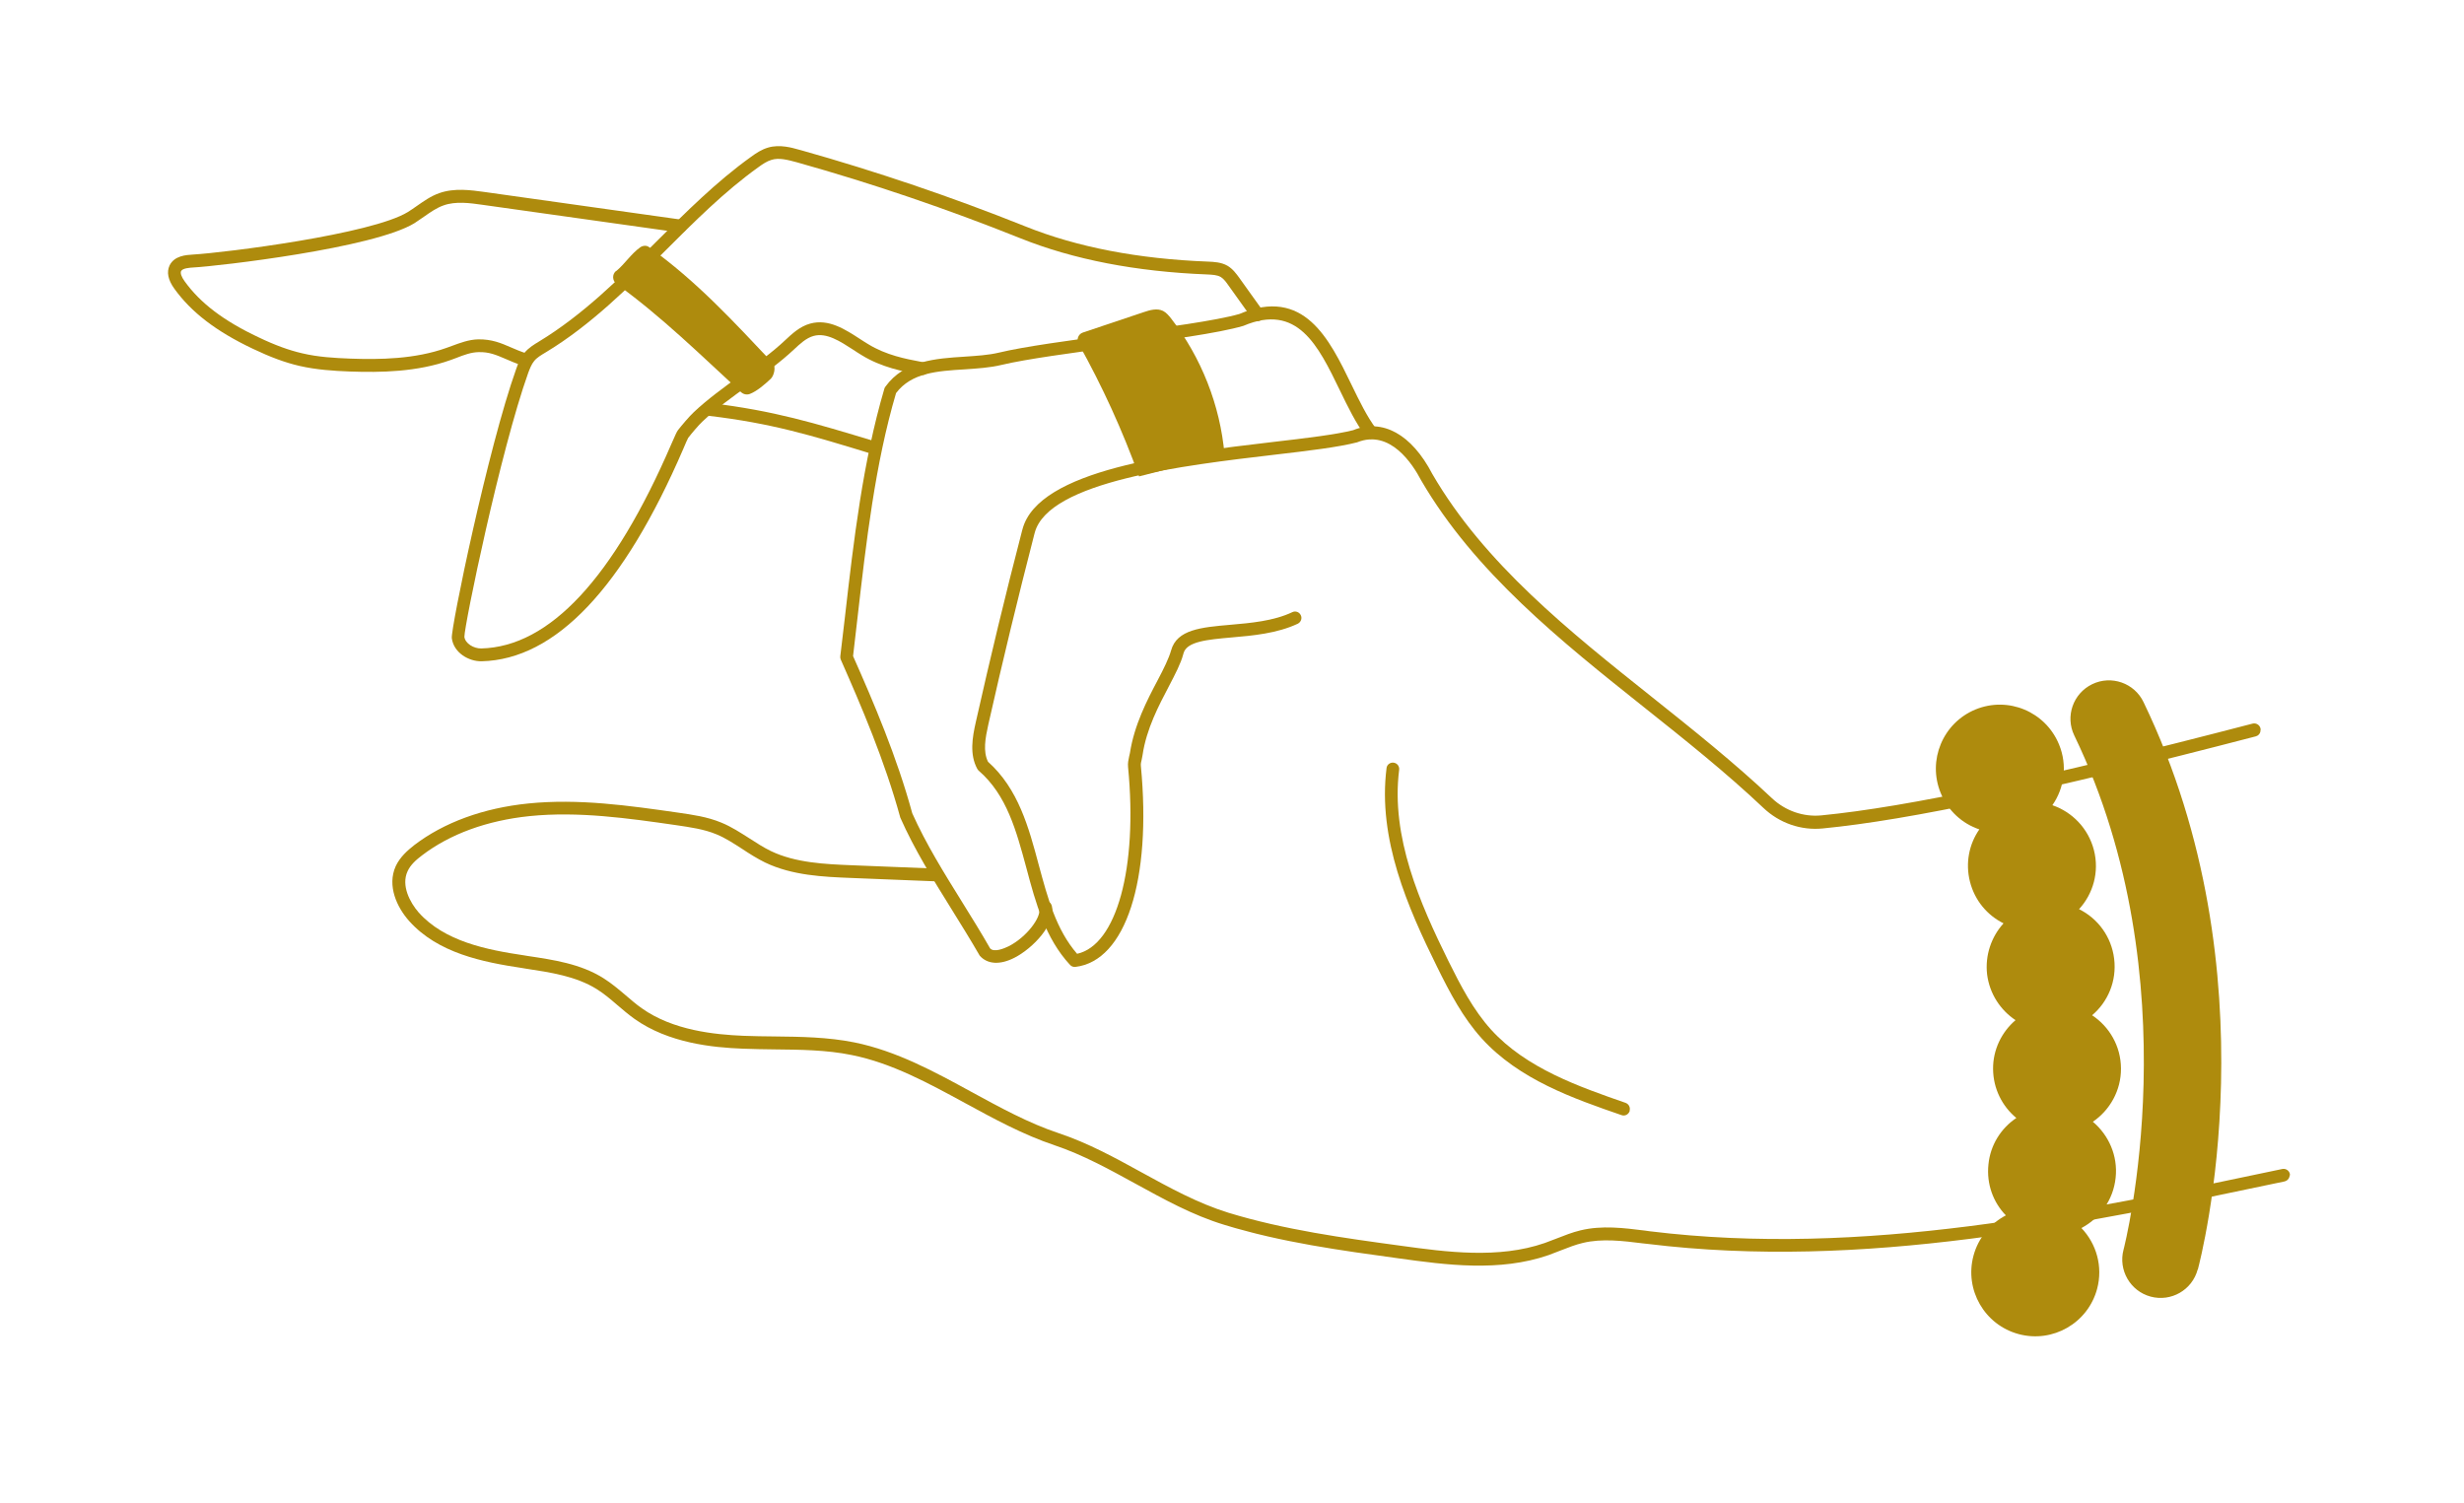 <svg width="118" height="72" viewBox="0 0 118 72" fill="none" xmlns="http://www.w3.org/2000/svg">
<g clip-path="url(#clip0_8_96)">
<path d="M108.248 35.047C108.221 35.148 108.144 35.235 108.028 35.265C97.862 37.909 91.468 39.269 87.292 39.675C86.248 39.78 85.213 39.418 84.445 38.688C82.664 37.002 80.671 35.413 78.741 33.879C74.749 30.699 70.618 27.405 68.055 22.999C67.653 22.229 66.572 20.545 64.991 21.184C64.098 21.415 62.673 21.587 61.028 21.778C56.71 22.285 50.213 23.047 49.553 25.512C49.545 25.54 49.538 25.569 49.53 25.598C48.754 28.609 48.009 31.675 47.329 34.704C47.184 35.359 47.071 35.983 47.315 36.48C48.769 37.778 49.267 39.629 49.747 41.429C50.177 43.015 50.576 44.516 51.581 45.678C53.47 45.268 54.492 41.568 54.023 36.737C54.003 36.554 54.04 36.387 54.073 36.234C54.089 36.177 54.102 36.126 54.111 36.067C54.319 34.714 54.936 33.531 55.438 32.58C55.734 32.02 55.969 31.544 56.083 31.15C56.359 30.146 57.527 30.043 58.915 29.922C59.892 29.838 60.996 29.741 61.888 29.317C62.039 29.242 62.222 29.307 62.295 29.465C62.37 29.616 62.298 29.797 62.147 29.872C61.152 30.337 59.992 30.442 58.968 30.529C57.824 30.631 56.83 30.719 56.678 31.287C56.674 31.301 56.668 31.323 56.662 31.344C56.545 31.782 56.278 32.289 55.976 32.87C55.502 33.775 54.901 34.9 54.717 36.16C54.707 36.227 54.688 36.299 54.678 36.365C54.647 36.48 54.627 36.583 54.635 36.669C55.161 42.148 53.909 46.017 51.506 46.305C51.41 46.318 51.311 46.284 51.246 46.212C50.056 44.931 49.596 43.229 49.158 41.587C48.67 39.785 48.219 38.077 46.869 36.907C46.844 36.885 46.821 36.856 46.8 36.819C46.429 36.134 46.56 35.33 46.734 34.568C47.418 31.524 48.156 28.456 48.937 25.454C48.946 25.418 48.958 25.375 48.968 25.339C49.732 22.487 56.212 21.728 60.96 21.167C62.589 20.98 63.991 20.808 64.801 20.602C66.202 20.03 67.6 20.79 68.591 22.695C71.083 26.991 75.171 30.243 79.119 33.388C81.055 34.93 83.06 36.531 84.861 38.23C85.5 38.833 86.367 39.134 87.229 39.049C91.374 38.643 97.743 37.292 107.876 34.654C108.041 34.614 108.207 34.712 108.25 34.87C108.267 34.921 108.261 34.973 108.247 35.023L108.248 35.047Z" fill="#AE8B0D"/>
<path d="M78.048 53.194C78.048 53.194 78.044 53.208 78.042 53.215C77.984 53.377 77.814 53.462 77.653 53.404C75.355 52.611 72.748 51.704 70.959 49.731C70.055 48.734 69.429 47.534 68.815 46.291C67.422 43.469 65.971 40.177 66.401 36.788C66.417 36.615 66.578 36.504 66.742 36.525C66.913 36.548 67.025 36.701 67.005 36.865C66.597 40.083 68.007 43.272 69.359 46.014C69.954 47.213 70.554 48.367 71.409 49.313C73.093 51.165 75.622 52.043 77.849 52.817C78.003 52.874 78.083 53.034 78.043 53.185L78.048 53.194Z" fill="#AE8B0D"/>
<path d="M65.943 20.792C65.926 20.857 65.887 20.916 65.831 20.955C65.695 21.057 65.503 21.029 65.4 20.893C64.934 20.276 64.542 19.47 64.165 18.691C63.124 16.541 62.137 14.505 59.547 15.605C58.359 15.957 55.867 16.29 53.454 16.614C51.336 16.902 49.148 17.193 47.963 17.476C47.403 17.611 46.793 17.648 46.197 17.689C44.889 17.769 43.651 17.846 42.911 18.826C41.905 22.238 41.479 25.982 41.064 29.599C40.993 30.211 40.923 30.816 40.853 31.421C41.843 33.65 42.95 36.242 43.688 38.95C44.333 40.394 45.215 41.816 46.071 43.193C46.517 43.913 46.986 44.663 47.415 45.417C47.605 45.63 48.101 45.416 48.305 45.317C49.169 44.878 49.86 43.939 49.772 43.522C49.731 43.358 49.837 43.193 50.002 43.153C50.166 43.112 50.331 43.218 50.371 43.383C50.577 44.254 49.465 45.412 48.59 45.863C47.893 46.223 47.287 46.184 46.92 45.77C46.463 44.977 45.999 44.237 45.553 43.516C44.687 42.121 43.792 40.688 43.116 39.159C42.364 36.416 41.25 33.822 40.267 31.595C40.243 31.543 40.235 31.486 40.241 31.434C40.317 30.808 40.387 30.172 40.465 29.538C40.883 25.876 41.324 22.105 42.352 18.614C42.361 18.579 42.376 18.552 42.4 18.52C43.307 17.261 44.834 17.169 46.174 17.082C46.77 17.041 47.334 17.008 47.836 16.888C49.046 16.596 51.251 16.301 53.385 16.01C55.774 15.688 58.243 15.356 59.353 15.037C62.446 13.725 63.656 16.221 64.727 18.433C65.109 19.221 65.472 19.965 65.904 20.535C65.961 20.612 65.981 20.71 65.956 20.803L65.943 20.792Z" fill="#AE8B0D"/>
<path d="M60.507 15.154C60.49 15.219 60.449 15.284 60.393 15.323C60.257 15.426 60.067 15.39 59.964 15.255L58.833 13.673C58.721 13.512 58.603 13.35 58.457 13.264C58.283 13.164 58.054 13.156 57.804 13.143C54.404 13.01 51.403 12.429 48.864 11.41C45.38 10.014 41.781 8.788 38.164 7.773C37.711 7.652 37.309 7.544 36.948 7.655C36.73 7.72 36.524 7.857 36.323 8.004C34.694 9.169 33.24 10.628 31.83 12.037C30.096 13.767 28.306 15.559 26.164 16.857C25.907 17.011 25.707 17.127 25.578 17.293C25.452 17.444 25.371 17.661 25.296 17.857C23.966 21.582 22.242 29.915 22.239 30.5C22.282 30.827 22.697 31.061 23.045 31.055C26.317 30.976 29.387 27.679 32.157 21.251C32.354 20.803 32.412 20.672 32.471 20.596C32.646 20.373 33.009 19.939 33.235 19.73C33.884 19.118 34.677 18.545 35.451 17.982C36.206 17.437 36.987 16.877 37.607 16.288C37.915 16.001 38.298 15.634 38.797 15.498C39.687 15.251 40.485 15.781 41.194 16.24C41.326 16.322 41.449 16.409 41.576 16.481C42.442 17.014 43.388 17.19 44.077 17.321L44.239 17.349C44.408 17.379 44.519 17.539 44.482 17.706C44.454 17.868 44.291 17.987 44.124 17.95L43.969 17.923C43.273 17.791 42.223 17.602 41.258 17.004C41.126 16.923 40.994 16.841 40.864 16.752C40.234 16.345 39.586 15.917 38.962 16.089C38.605 16.186 38.304 16.475 38.027 16.732C37.378 17.343 36.586 17.916 35.811 18.479C35.056 19.024 34.275 19.585 33.655 20.173C33.461 20.352 33.122 20.754 32.956 20.972C32.93 21.011 32.828 21.246 32.723 21.495C29.852 28.157 26.6 31.584 23.066 31.669C22.454 31.682 21.726 31.264 21.637 30.562C21.582 30.108 23.363 21.474 24.727 17.65C24.818 17.397 24.92 17.132 25.113 16.899C25.318 16.653 25.584 16.494 25.814 16.355C27.928 15.073 29.696 13.306 31.399 11.605C32.829 10.179 34.303 8.702 35.97 7.509C36.209 7.334 36.472 7.158 36.79 7.066C37.341 6.905 37.921 7.069 38.343 7.189C41.982 8.211 45.61 9.445 49.109 10.844C51.577 11.837 54.514 12.4 57.838 12.528C58.142 12.541 58.485 12.556 58.785 12.728C59.044 12.883 59.206 13.111 59.353 13.312L60.485 14.894C60.541 14.97 60.554 15.066 60.531 15.152L60.507 15.154Z" fill="#AE8B0D"/>
<path d="M32.887 10.911C32.846 11.061 32.706 11.155 32.549 11.136L23.116 9.81C22.507 9.724 21.825 9.626 21.237 9.838C20.914 9.951 20.62 10.157 20.317 10.369C20.165 10.475 20.014 10.58 19.855 10.684C17.907 11.887 10.446 12.745 9.274 12.809C9.086 12.82 8.741 12.843 8.671 12.986C8.63 13.083 8.685 13.252 8.842 13.471C9.588 14.51 10.707 15.364 12.375 16.15C13.174 16.534 13.841 16.774 14.472 16.92C15.232 17.101 16.029 17.145 16.768 17.174C18.195 17.225 19.864 17.202 21.38 16.661L21.636 16.568C22.037 16.421 22.45 16.262 22.899 16.252C23.549 16.241 23.992 16.429 24.454 16.63C24.681 16.729 24.923 16.832 25.207 16.924C25.37 16.975 25.461 17.123 25.404 17.308C25.353 17.471 25.183 17.557 25.02 17.505C24.708 17.406 24.439 17.288 24.212 17.189C23.769 17.001 23.425 16.847 22.912 16.864C22.564 16.87 22.214 17 21.852 17.142L21.587 17.24C19.977 17.818 18.237 17.844 16.749 17.792C15.979 17.763 15.146 17.709 14.334 17.522C13.659 17.365 12.958 17.108 12.111 16.704C10.348 15.869 9.155 14.949 8.347 13.823C8.044 13.403 7.974 13.03 8.12 12.715C8.347 12.245 8.91 12.211 9.239 12.191C10.772 12.101 17.801 11.22 19.535 10.152C19.683 10.06 19.826 9.96 19.968 9.86C20.298 9.632 20.633 9.391 21.032 9.251C21.756 8.991 22.558 9.106 23.204 9.194L32.637 10.52C32.808 10.543 32.921 10.696 32.898 10.867C32.895 10.882 32.893 10.889 32.889 10.903L32.887 10.911Z" fill="#AE8B0D"/>
<path d="M109.639 56.36C109.61 56.468 109.525 56.553 109.402 56.581C99.485 58.669 89.225 60.833 78.919 59.573L78.679 59.547C77.718 59.428 76.727 59.302 75.805 59.524C75.452 59.607 75.115 59.74 74.763 59.877C74.565 59.955 74.36 60.031 74.162 60.108C71.802 60.924 69.246 60.578 66.981 60.264C64.218 59.885 61.364 59.498 58.632 58.658C57.107 58.196 55.72 57.423 54.37 56.684C53.135 56.007 51.86 55.303 50.496 54.845C48.998 54.344 47.587 53.573 46.222 52.83C44.495 51.89 42.709 50.91 40.786 50.526C39.574 50.278 38.306 50.27 37.077 50.256C36.57 50.251 36.072 50.241 35.569 50.222C34.128 50.167 32.014 49.955 30.384 48.794C30.093 48.585 29.83 48.361 29.567 48.136C29.241 47.856 28.928 47.587 28.578 47.37C27.588 46.751 26.359 46.568 25.168 46.387L25.013 46.361C23.11 46.075 20.968 45.647 19.594 44.108C19.008 43.451 18.529 42.421 18.949 41.486C19.151 41.048 19.514 40.729 19.835 40.476C21.259 39.387 23.146 38.699 25.292 38.48C27.707 38.234 30.124 38.581 32.468 38.917C33.157 39.017 33.87 39.115 34.55 39.398C35.035 39.597 35.467 39.882 35.889 40.149C36.237 40.373 36.558 40.583 36.912 40.755C38.099 41.327 39.524 41.385 40.781 41.437L44.865 41.599C45.033 41.606 45.164 41.749 45.157 41.916C45.151 42.084 45.008 42.215 44.84 42.209L40.756 42.046C39.438 41.993 37.944 41.932 36.641 41.306C36.26 41.119 35.898 40.891 35.551 40.66C35.137 40.394 34.745 40.135 34.315 39.958C33.712 39.705 33.035 39.616 32.384 39.518C30.078 39.185 27.696 38.847 25.361 39.084C23.325 39.294 21.55 39.942 20.213 40.963C19.943 41.167 19.654 41.413 19.513 41.738C19.211 42.404 19.62 43.206 20.05 43.699C21.288 45.086 23.306 45.488 25.099 45.753L25.254 45.779C26.505 45.968 27.802 46.154 28.902 46.849C29.285 47.09 29.63 47.383 29.962 47.664C30.226 47.889 30.469 48.101 30.735 48.287C32.236 49.352 34.225 49.546 35.596 49.605C36.092 49.623 36.59 49.633 37.09 49.636C38.349 49.65 39.646 49.666 40.917 49.922C42.933 50.331 44.761 51.329 46.527 52.295C47.872 53.026 49.254 53.789 50.704 54.27C52.118 54.741 53.42 55.459 54.682 56.152C55.998 56.874 57.361 57.624 58.825 58.078C61.509 58.898 64.339 59.286 67.081 59.659C69.272 59.961 71.762 60.297 73.979 59.528C74.175 59.457 74.364 59.385 74.562 59.307C74.923 59.165 75.294 59.018 75.689 58.923C76.718 58.675 77.76 58.808 78.781 58.935L79.019 58.968C89.228 60.217 99.43 58.069 109.3 55.984C109.463 55.951 109.627 56.056 109.661 56.219C109.671 56.268 109.666 56.313 109.653 56.364L109.639 56.36Z" fill="#AE8B0D"/>
<path d="M42.092 21.51L42.09 21.517C42.046 21.682 41.874 21.775 41.711 21.724C38.842 20.847 36.956 20.272 33.962 19.917C33.791 19.894 33.676 19.748 33.692 19.575C33.713 19.411 33.861 19.289 34.034 19.305C37.077 19.673 38.986 20.254 41.878 21.129C42.036 21.172 42.129 21.343 42.087 21.501L42.092 21.51Z" fill="#AE8B0D"/>
<path d="M96.676 63.892C95.038 63.453 94.072 61.77 94.509 60.138C94.74 59.276 95.324 58.593 96.059 58.205C95.456 57.581 95.128 56.708 95.225 55.771C95.315 54.832 95.83 54.031 96.562 53.541C95.887 52.983 95.457 52.144 95.448 51.202C95.437 50.267 95.864 49.419 96.523 48.856C95.804 48.379 95.281 47.599 95.162 46.666C95.055 45.744 95.369 44.858 95.948 44.22C95.173 43.835 94.57 43.127 94.341 42.226C94.113 41.325 94.301 40.421 94.79 39.72C93.977 39.448 93.287 38.832 92.939 37.976C92.295 36.41 93.044 34.623 94.603 33.978C96.169 33.335 97.957 34.076 98.606 35.652C99.017 36.647 98.863 37.738 98.288 38.562C99.234 38.885 100.009 39.67 100.277 40.712C100.544 41.755 100.24 42.805 99.565 43.541C100.456 43.98 101.116 44.85 101.246 45.917C101.376 46.984 100.948 47.978 100.19 48.622C101.015 49.166 101.566 50.099 101.573 51.164C101.581 52.229 101.036 53.169 100.226 53.722C100.98 54.355 101.431 55.347 101.317 56.402C101.207 57.474 100.557 58.347 99.678 58.812C100.394 59.559 100.717 60.654 100.43 61.725C99.991 63.363 98.308 64.329 96.676 63.892Z" fill="#AE8B0D"/>
<path d="M105.246 60.797C104.982 61.782 103.973 62.358 102.995 62.096C102.018 61.835 101.434 60.823 101.696 59.846C101.731 59.717 105.005 46.978 99.337 35.224C98.895 34.312 99.275 33.212 100.195 32.766C101.107 32.325 102.214 32.706 102.653 33.625C108.93 46.643 105.407 60.224 105.253 60.799L105.246 60.797Z" fill="#AE8B0D"/>
<path d="M54.55 22.815C53.759 20.623 52.789 18.492 51.654 16.463C51.54 16.255 51.64 15.997 51.86 15.925L54.771 14.949C55.076 14.846 55.409 14.751 55.696 14.889C55.851 14.969 55.968 15.108 56.078 15.245C57.531 17.121 58.435 19.412 58.642 21.77" fill="#AE8B0D"/>
<path d="M29.514 12.979C29.92 12.642 30.23 12.147 30.666 11.84C30.779 11.763 30.955 11.741 31.07 11.826C33.378 13.476 35.151 15.422 37.011 17.391C37.167 17.556 37.077 17.979 36.91 18.142C36.622 18.412 36.251 18.735 35.907 18.867C35.762 18.92 35.602 18.885 35.485 18.777C33.569 17.016 31.673 15.152 29.537 13.61C29.318 13.451 29.302 13.138 29.508 12.97L29.514 12.979Z" fill="#AE8B0D"/>
</g>
<defs>
<clipPath id="clip0_8_96">
<rect width="44.478" height="109.37" fill="white" transform="translate(0 42.963) rotate(-75)"/>
</clipPath>
</defs>
</svg>
